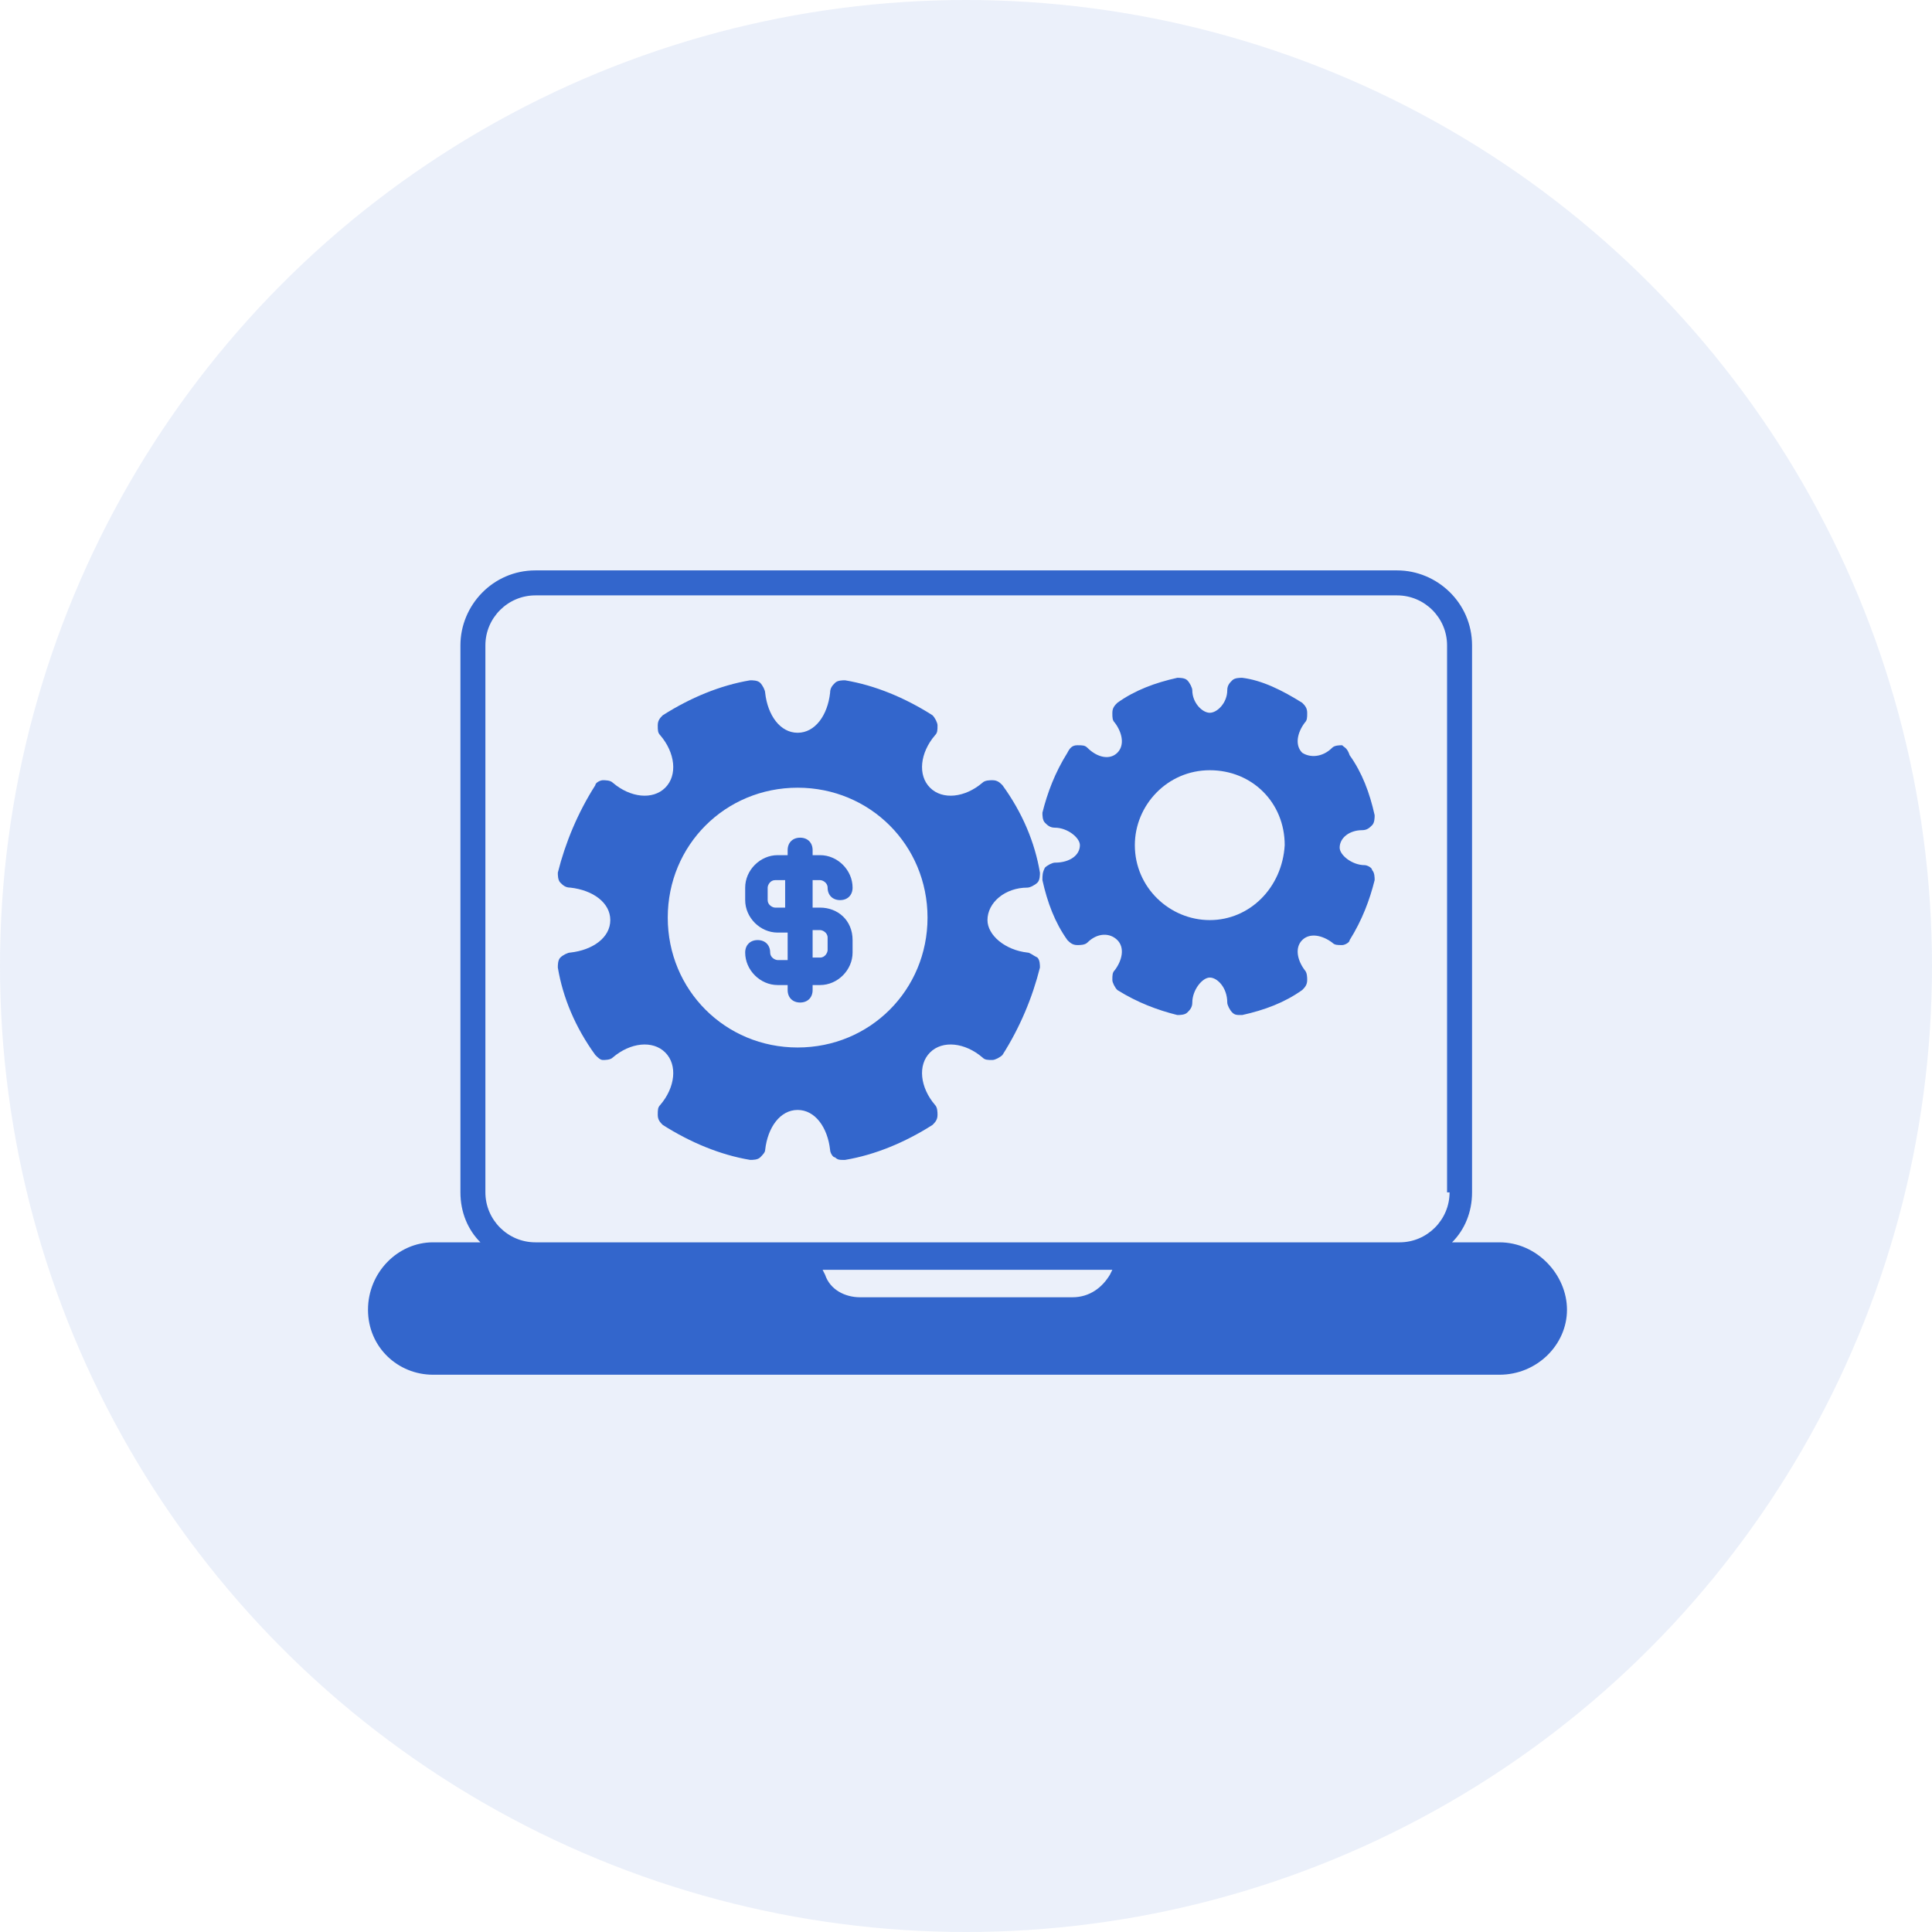 <svg width="105" height="105" viewBox="0 0 105 105" fill="none" xmlns="http://www.w3.org/2000/svg">
<circle opacity="0.1" cx="52.5" cy="52.5" r="52.5" fill="#3366CC"/>
<path d="M81.496 67.518H78.917C79.596 66.839 80.003 65.888 80.003 64.802V35.073C80.003 32.765 78.102 31 75.93 31H29.096C26.788 31 25.023 32.901 25.023 35.073V64.802C25.023 65.888 25.43 66.839 26.109 67.518H23.53C21.629 67.518 20 69.147 20 71.183C20 73.219 21.629 74.713 23.53 74.713H81.496C83.532 74.713 85.162 73.084 85.162 71.183C85.162 69.282 83.532 67.518 81.496 67.518ZM60.319 69.282C59.911 69.961 59.233 70.504 58.282 70.504H46.743C45.929 70.504 45.114 70.097 44.843 69.282L44.707 69.011H60.454L60.319 69.282ZM78.781 64.802C78.781 66.296 77.559 67.518 76.066 67.518H29.096C27.602 67.518 26.38 66.296 26.38 64.802V35.073C26.38 33.579 27.602 32.358 29.096 32.358H75.93C77.424 32.358 78.645 33.579 78.645 35.073V64.802H78.781Z" fill="#3366CC"/>
<path d="M55.839 51.77C54.617 51.634 53.667 50.82 53.667 50.005C53.667 49.055 54.617 48.24 55.839 48.24C55.975 48.24 56.246 48.105 56.382 47.969C56.518 47.833 56.518 47.562 56.518 47.426C56.246 45.797 55.568 44.168 54.481 42.675C54.346 42.539 54.21 42.403 53.938 42.403C53.803 42.403 53.531 42.403 53.395 42.539C52.445 43.353 51.223 43.489 50.545 42.81C49.866 42.132 50.002 40.91 50.816 39.96C50.952 39.824 50.952 39.688 50.952 39.417C50.952 39.281 50.816 39.009 50.68 38.874C49.187 37.923 47.558 37.245 45.929 36.973C45.793 36.973 45.522 36.973 45.386 37.109C45.25 37.245 45.114 37.38 45.114 37.652C44.979 38.874 44.3 39.824 43.35 39.824C42.399 39.824 41.721 38.874 41.585 37.652C41.585 37.516 41.449 37.245 41.313 37.109C41.178 36.973 40.906 36.973 40.77 36.973C39.141 37.245 37.512 37.923 36.019 38.874C35.883 39.009 35.748 39.145 35.748 39.417C35.748 39.688 35.748 39.824 35.883 39.96C36.698 40.91 36.834 42.132 36.155 42.81C35.476 43.489 34.254 43.353 33.304 42.539C33.168 42.403 32.897 42.403 32.761 42.403C32.625 42.403 32.354 42.539 32.354 42.675C31.403 44.168 30.725 45.797 30.317 47.426C30.317 47.562 30.317 47.833 30.453 47.969C30.589 48.105 30.725 48.24 30.996 48.24C32.218 48.376 33.168 49.055 33.168 50.005C33.168 50.956 32.218 51.634 30.996 51.77C30.86 51.77 30.589 51.906 30.453 52.042C30.317 52.177 30.317 52.449 30.317 52.585C30.589 54.214 31.268 55.843 32.354 57.336C32.489 57.472 32.625 57.608 32.761 57.608C32.897 57.608 33.168 57.608 33.304 57.472C34.254 56.657 35.476 56.522 36.155 57.2C36.834 57.879 36.698 59.101 35.883 60.051C35.748 60.187 35.748 60.323 35.748 60.594C35.748 60.866 35.883 61.001 36.019 61.137C37.512 62.087 39.141 62.766 40.77 63.038C40.906 63.038 41.178 63.038 41.313 62.902C41.449 62.766 41.585 62.63 41.585 62.495C41.721 61.273 42.399 60.323 43.35 60.323C44.3 60.323 44.979 61.273 45.114 62.495C45.114 62.63 45.25 62.902 45.386 62.902C45.522 63.038 45.657 63.038 45.793 63.038H45.929C47.558 62.766 49.187 62.087 50.68 61.137C50.816 61.001 50.952 60.866 50.952 60.594C50.952 60.458 50.952 60.187 50.816 60.051C50.002 59.101 49.866 57.879 50.545 57.2C51.223 56.522 52.445 56.657 53.395 57.472C53.531 57.608 53.667 57.608 53.938 57.608C54.074 57.608 54.346 57.472 54.481 57.336C55.432 55.843 56.111 54.214 56.518 52.585C56.518 52.449 56.518 52.177 56.382 52.042C56.111 51.906 55.975 51.77 55.839 51.77ZM43.35 56.929C39.413 56.929 36.291 53.806 36.291 49.87C36.291 45.933 39.413 42.81 43.35 42.81C47.286 42.81 50.409 45.933 50.409 49.87C50.409 53.806 47.286 56.929 43.35 56.929Z" fill="#3366CC"/>
<path d="M44.572 49.327H44.164V47.833H44.572C44.707 47.833 44.979 47.969 44.979 48.241C44.979 48.648 45.25 48.919 45.658 48.919C46.065 48.919 46.336 48.648 46.336 48.241C46.336 47.29 45.522 46.476 44.572 46.476H44.164V46.204C44.164 45.797 43.893 45.526 43.486 45.526C43.078 45.526 42.807 45.797 42.807 46.204V46.476H42.264C41.313 46.476 40.499 47.29 40.499 48.241V48.919C40.499 49.87 41.313 50.684 42.264 50.684H42.807V52.177H42.264C42.128 52.177 41.857 52.042 41.857 51.77C41.857 51.363 41.585 51.091 41.178 51.091C40.77 51.091 40.499 51.363 40.499 51.77C40.499 52.72 41.313 53.535 42.264 53.535H42.807V53.806C42.807 54.214 43.078 54.485 43.486 54.485C43.893 54.485 44.164 54.214 44.164 53.806V53.535H44.572C45.522 53.535 46.336 52.72 46.336 51.77V51.091C46.336 50.005 45.522 49.327 44.572 49.327ZM42.671 49.327H42.128C41.992 49.327 41.721 49.191 41.721 48.919V48.241C41.721 48.105 41.857 47.833 42.128 47.833H42.671V49.327ZM44.979 51.634C44.979 51.77 44.843 52.042 44.572 52.042H44.164V50.548H44.572C44.707 50.548 44.979 50.684 44.979 50.956V51.634Z" fill="#3366CC"/>
<path d="M74.165 47.019C73.487 47.019 72.808 46.476 72.808 46.069C72.808 45.526 73.351 45.118 74.03 45.118C74.301 45.118 74.437 44.983 74.573 44.847C74.709 44.711 74.709 44.44 74.709 44.304C74.437 43.082 74.03 41.996 73.351 41.046C73.215 40.639 73.079 40.639 72.944 40.503C72.808 40.503 72.536 40.503 72.401 40.639C71.858 41.181 71.179 41.181 70.772 40.91C70.364 40.503 70.5 39.824 70.907 39.281C71.043 39.145 71.043 39.01 71.043 38.738C71.043 38.466 70.907 38.331 70.772 38.195C69.686 37.516 68.6 36.973 67.514 36.837C67.378 36.837 67.106 36.837 66.971 36.973C66.835 37.109 66.699 37.245 66.699 37.516C66.699 38.195 66.156 38.738 65.749 38.738C65.341 38.738 64.799 38.195 64.799 37.516C64.799 37.38 64.663 37.109 64.527 36.973C64.391 36.837 64.12 36.837 63.984 36.837C62.762 37.109 61.676 37.516 60.726 38.195C60.59 38.331 60.454 38.466 60.454 38.738C60.454 39.01 60.454 39.145 60.59 39.281C60.997 39.824 61.133 40.503 60.726 40.91C60.319 41.317 59.64 41.181 59.097 40.639C58.961 40.503 58.825 40.503 58.554 40.503C58.282 40.503 58.147 40.639 58.011 40.91C57.332 41.996 56.925 43.082 56.653 44.168C56.653 44.304 56.653 44.575 56.789 44.711C56.925 44.847 57.061 44.983 57.332 44.983C58.011 44.983 58.69 45.526 58.69 45.933C58.69 46.476 58.147 46.883 57.332 46.883C57.196 46.883 56.925 47.019 56.789 47.155C56.653 47.426 56.653 47.562 56.653 47.833C56.925 49.055 57.332 50.141 58.011 51.092C58.147 51.227 58.282 51.363 58.554 51.363C58.69 51.363 58.961 51.363 59.097 51.227C59.64 50.684 60.319 50.684 60.726 51.092C61.133 51.499 60.997 52.178 60.59 52.721C60.454 52.856 60.454 52.992 60.454 53.264C60.454 53.399 60.59 53.671 60.726 53.806C61.812 54.485 62.898 54.893 63.984 55.164C64.12 55.164 64.391 55.164 64.527 55.028C64.663 54.893 64.799 54.757 64.799 54.485C64.799 53.806 65.341 53.128 65.749 53.128C66.156 53.128 66.699 53.671 66.699 54.485C66.699 54.621 66.835 54.893 66.971 55.028C67.106 55.164 67.242 55.164 67.378 55.164H67.514C68.735 54.893 69.821 54.485 70.772 53.806C70.907 53.671 71.043 53.535 71.043 53.264C71.043 53.128 71.043 52.856 70.907 52.721C70.5 52.178 70.364 51.499 70.772 51.092C71.179 50.684 71.858 50.82 72.401 51.227C72.536 51.363 72.672 51.363 72.944 51.363C73.079 51.363 73.351 51.227 73.351 51.092C74.03 50.005 74.437 48.919 74.709 47.833C74.709 47.698 74.709 47.426 74.573 47.29C74.573 47.155 74.301 47.019 74.165 47.019ZM65.749 50.005C63.577 50.005 61.676 48.241 61.676 45.933C61.676 43.761 63.441 41.86 65.749 41.86C68.057 41.86 69.821 43.625 69.821 45.933C69.686 48.241 67.921 50.005 65.749 50.005Z" fill="#3366CC"/>
</svg>
